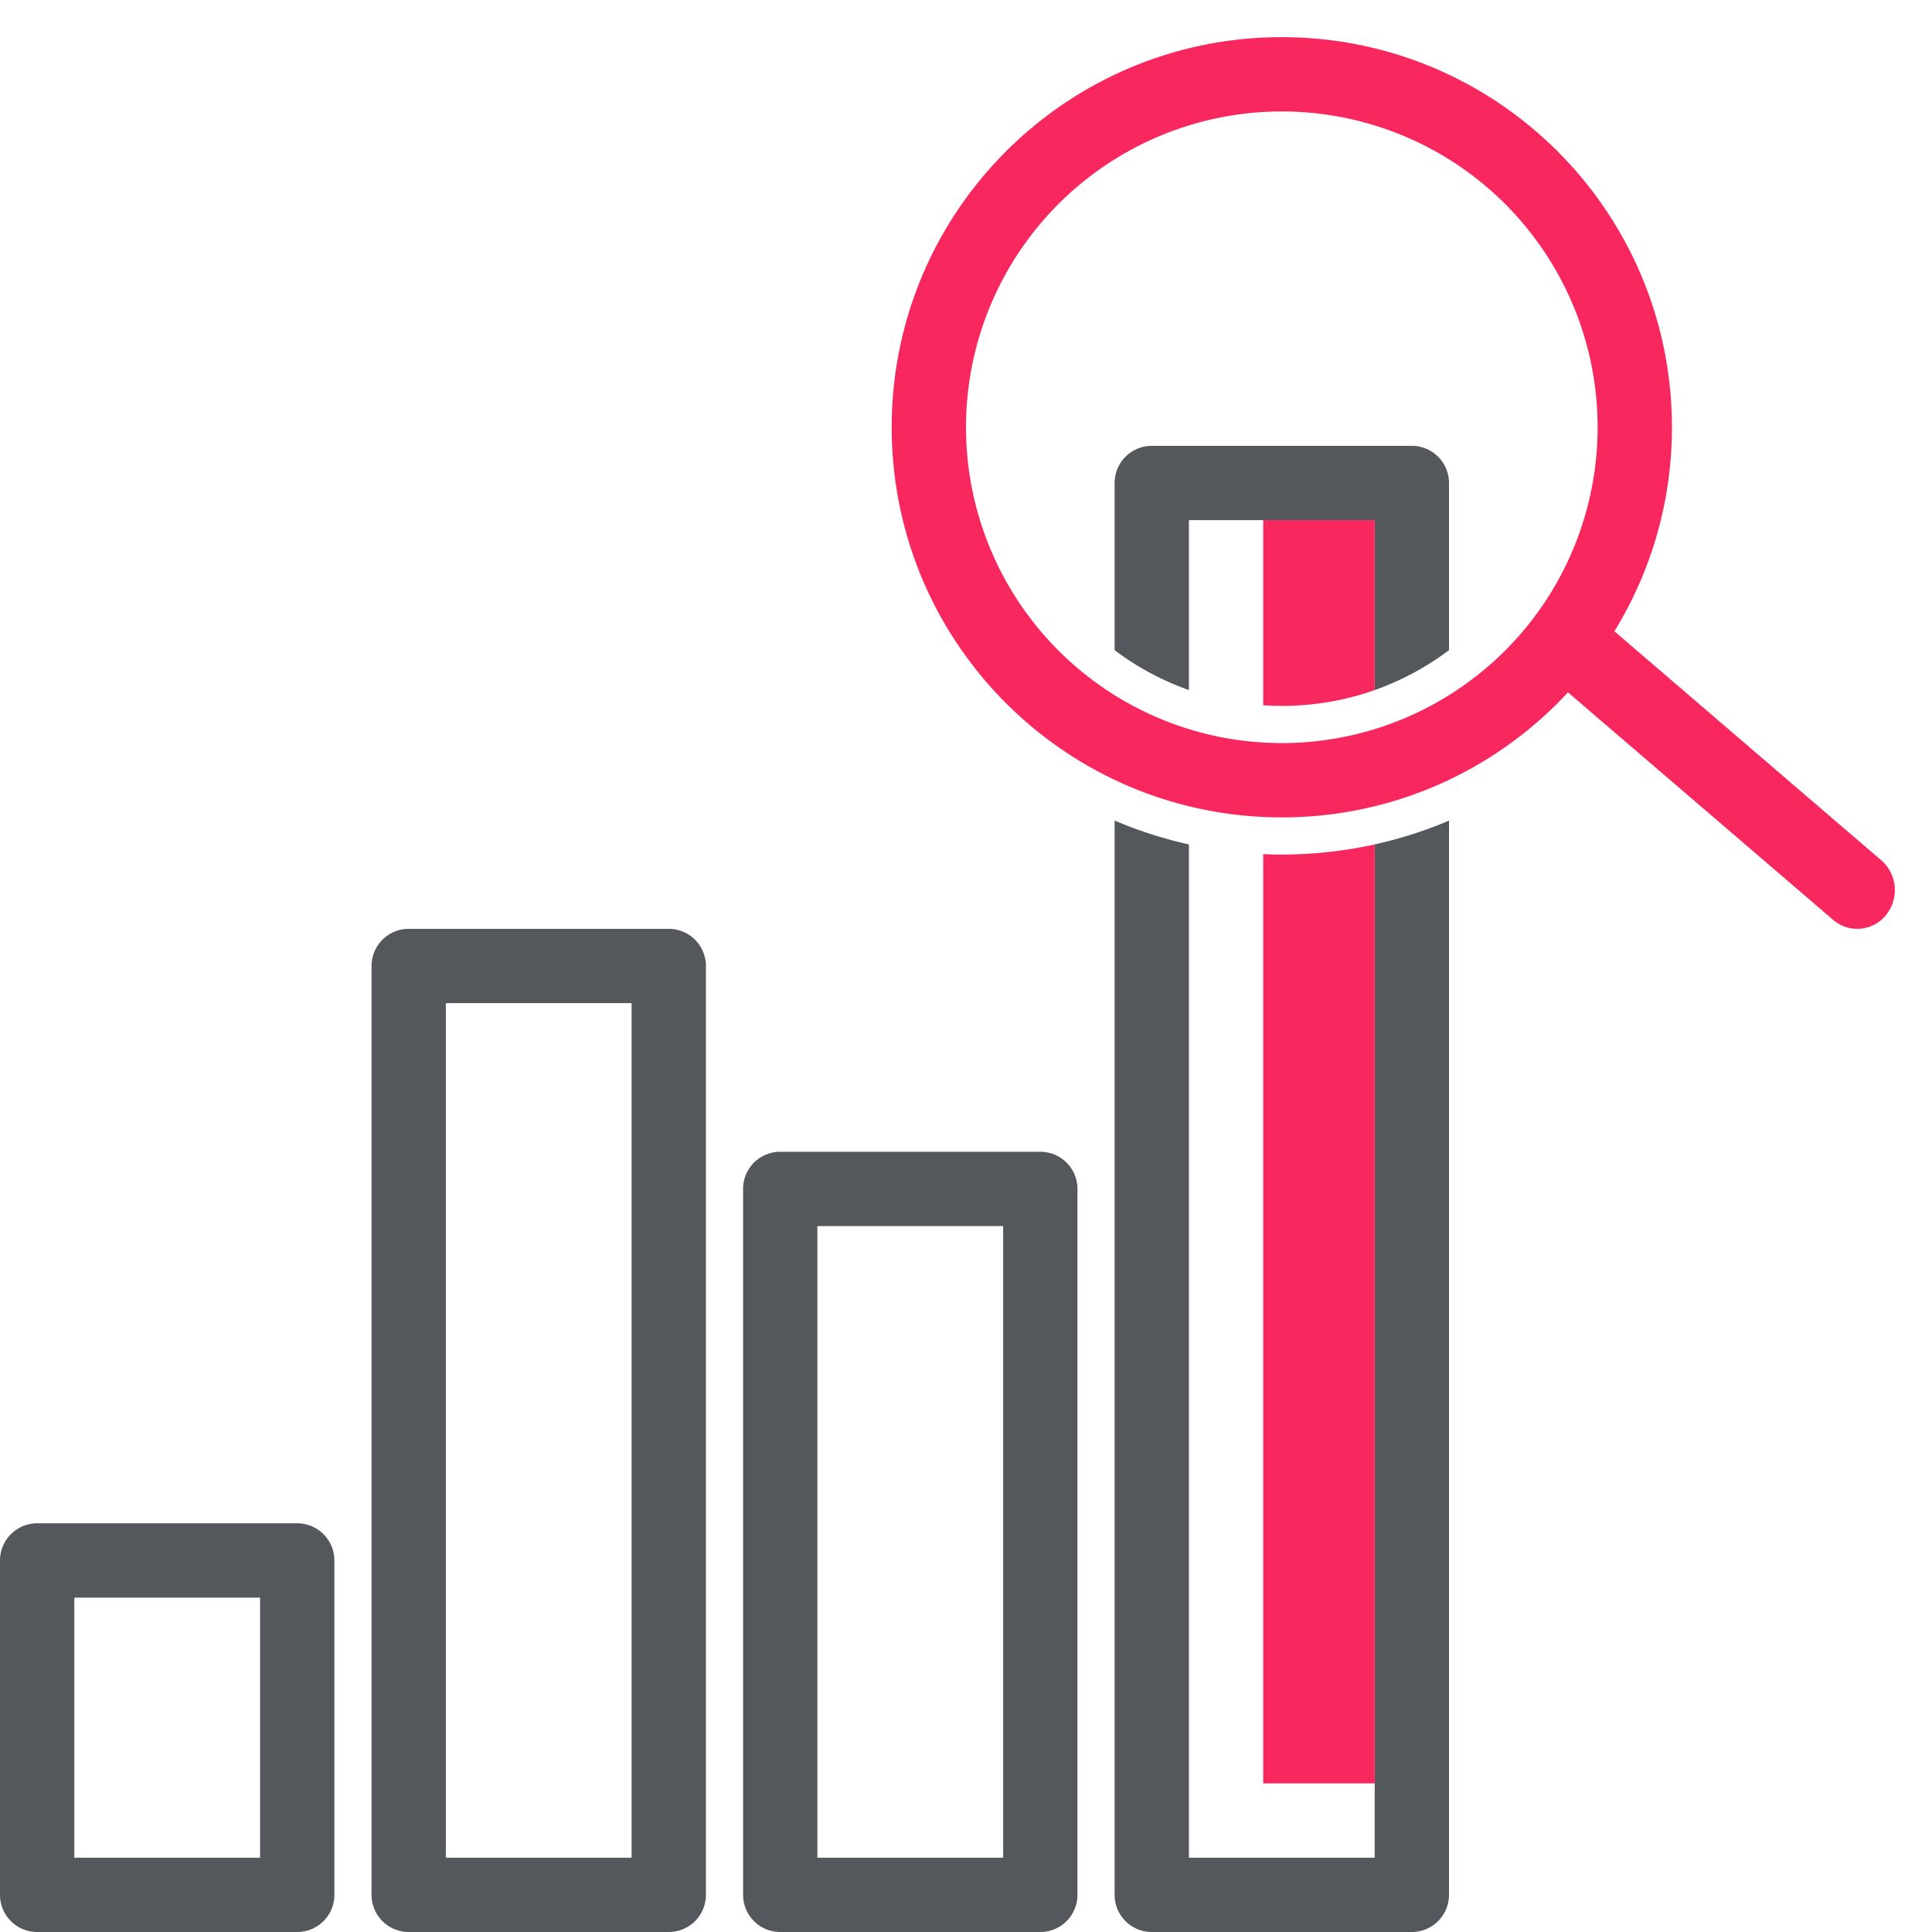 <svg width="52" height="52" fill="none" xmlns="http://www.w3.org/2000/svg"><path fill="#fff" d="M0 0h52v52H0z"/><path d="M32 14v4.573a7.477 7.477 0 0 1-2-1.073V13a1 1 0 0 1 1-1h7a1 1 0 0 1 1 1v4.5a7.477 7.477 0 0 1-2 1.073V14h-5ZM30 22.086c.64.272 1.308.488 2 .642V50h5V22.727a11.41 11.41 0 0 0 2-.64V51a1 1 0 0 1-1 1h-7a1 1 0 0 1-1-1V22.086Z" fill="#54575B"/><path fill-rule="evenodd" clip-rule="evenodd" d="M10 26a1 1 0 0 1 1-1h7a1 1 0 0 1 1 1v25a1 1 0 0 1-1 1h-7a1 1 0 0 1-1-1V26Zm2 24V27h5v23h-5ZM0 42a1 1 0 0 1 1-1h7a1 1 0 0 1 1 1v9a1 1 0 0 1-1 1H1a1 1 0 0 1-1-1v-9Zm2 8v-7h5v7H2ZM21 31a1 1 0 0 0-1 1v19a1 1 0 0 0 1 1h7a1 1 0 0 0 1-1V32a1 1 0 0 0-1-1h-7Zm1 2v17h5V33h-5Z" fill="#54575B"/><path d="M34.5 19c.877 0 1.718-.15 2.5-.427V14h-3v4.984c.165.01.332.016.5.016Z" fill="#F8275E"/><path fill-rule="evenodd" clip-rule="evenodd" d="M34.5 22c3.044 0 5.785-1.295 7.703-3.365l7.136 6.123a.993.993 0 0 0 1.426-.133c.358-.443.3-1.1-.13-1.47l-7.183-6.164A10.45 10.45 0 0 0 45 11.5C45 5.701 40.299 1 34.5 1S24 5.701 24 11.5 28.701 22 34.5 22Zm0-2a8.5 8.5 0 1 0 0-17 8.5 8.5 0 0 0 0 17Z" fill="#F8275E"/><path d="M34 48V22.99a11.687 11.687 0 0 0 3-.262V48h-3Z" fill="#F8275E"/></svg>